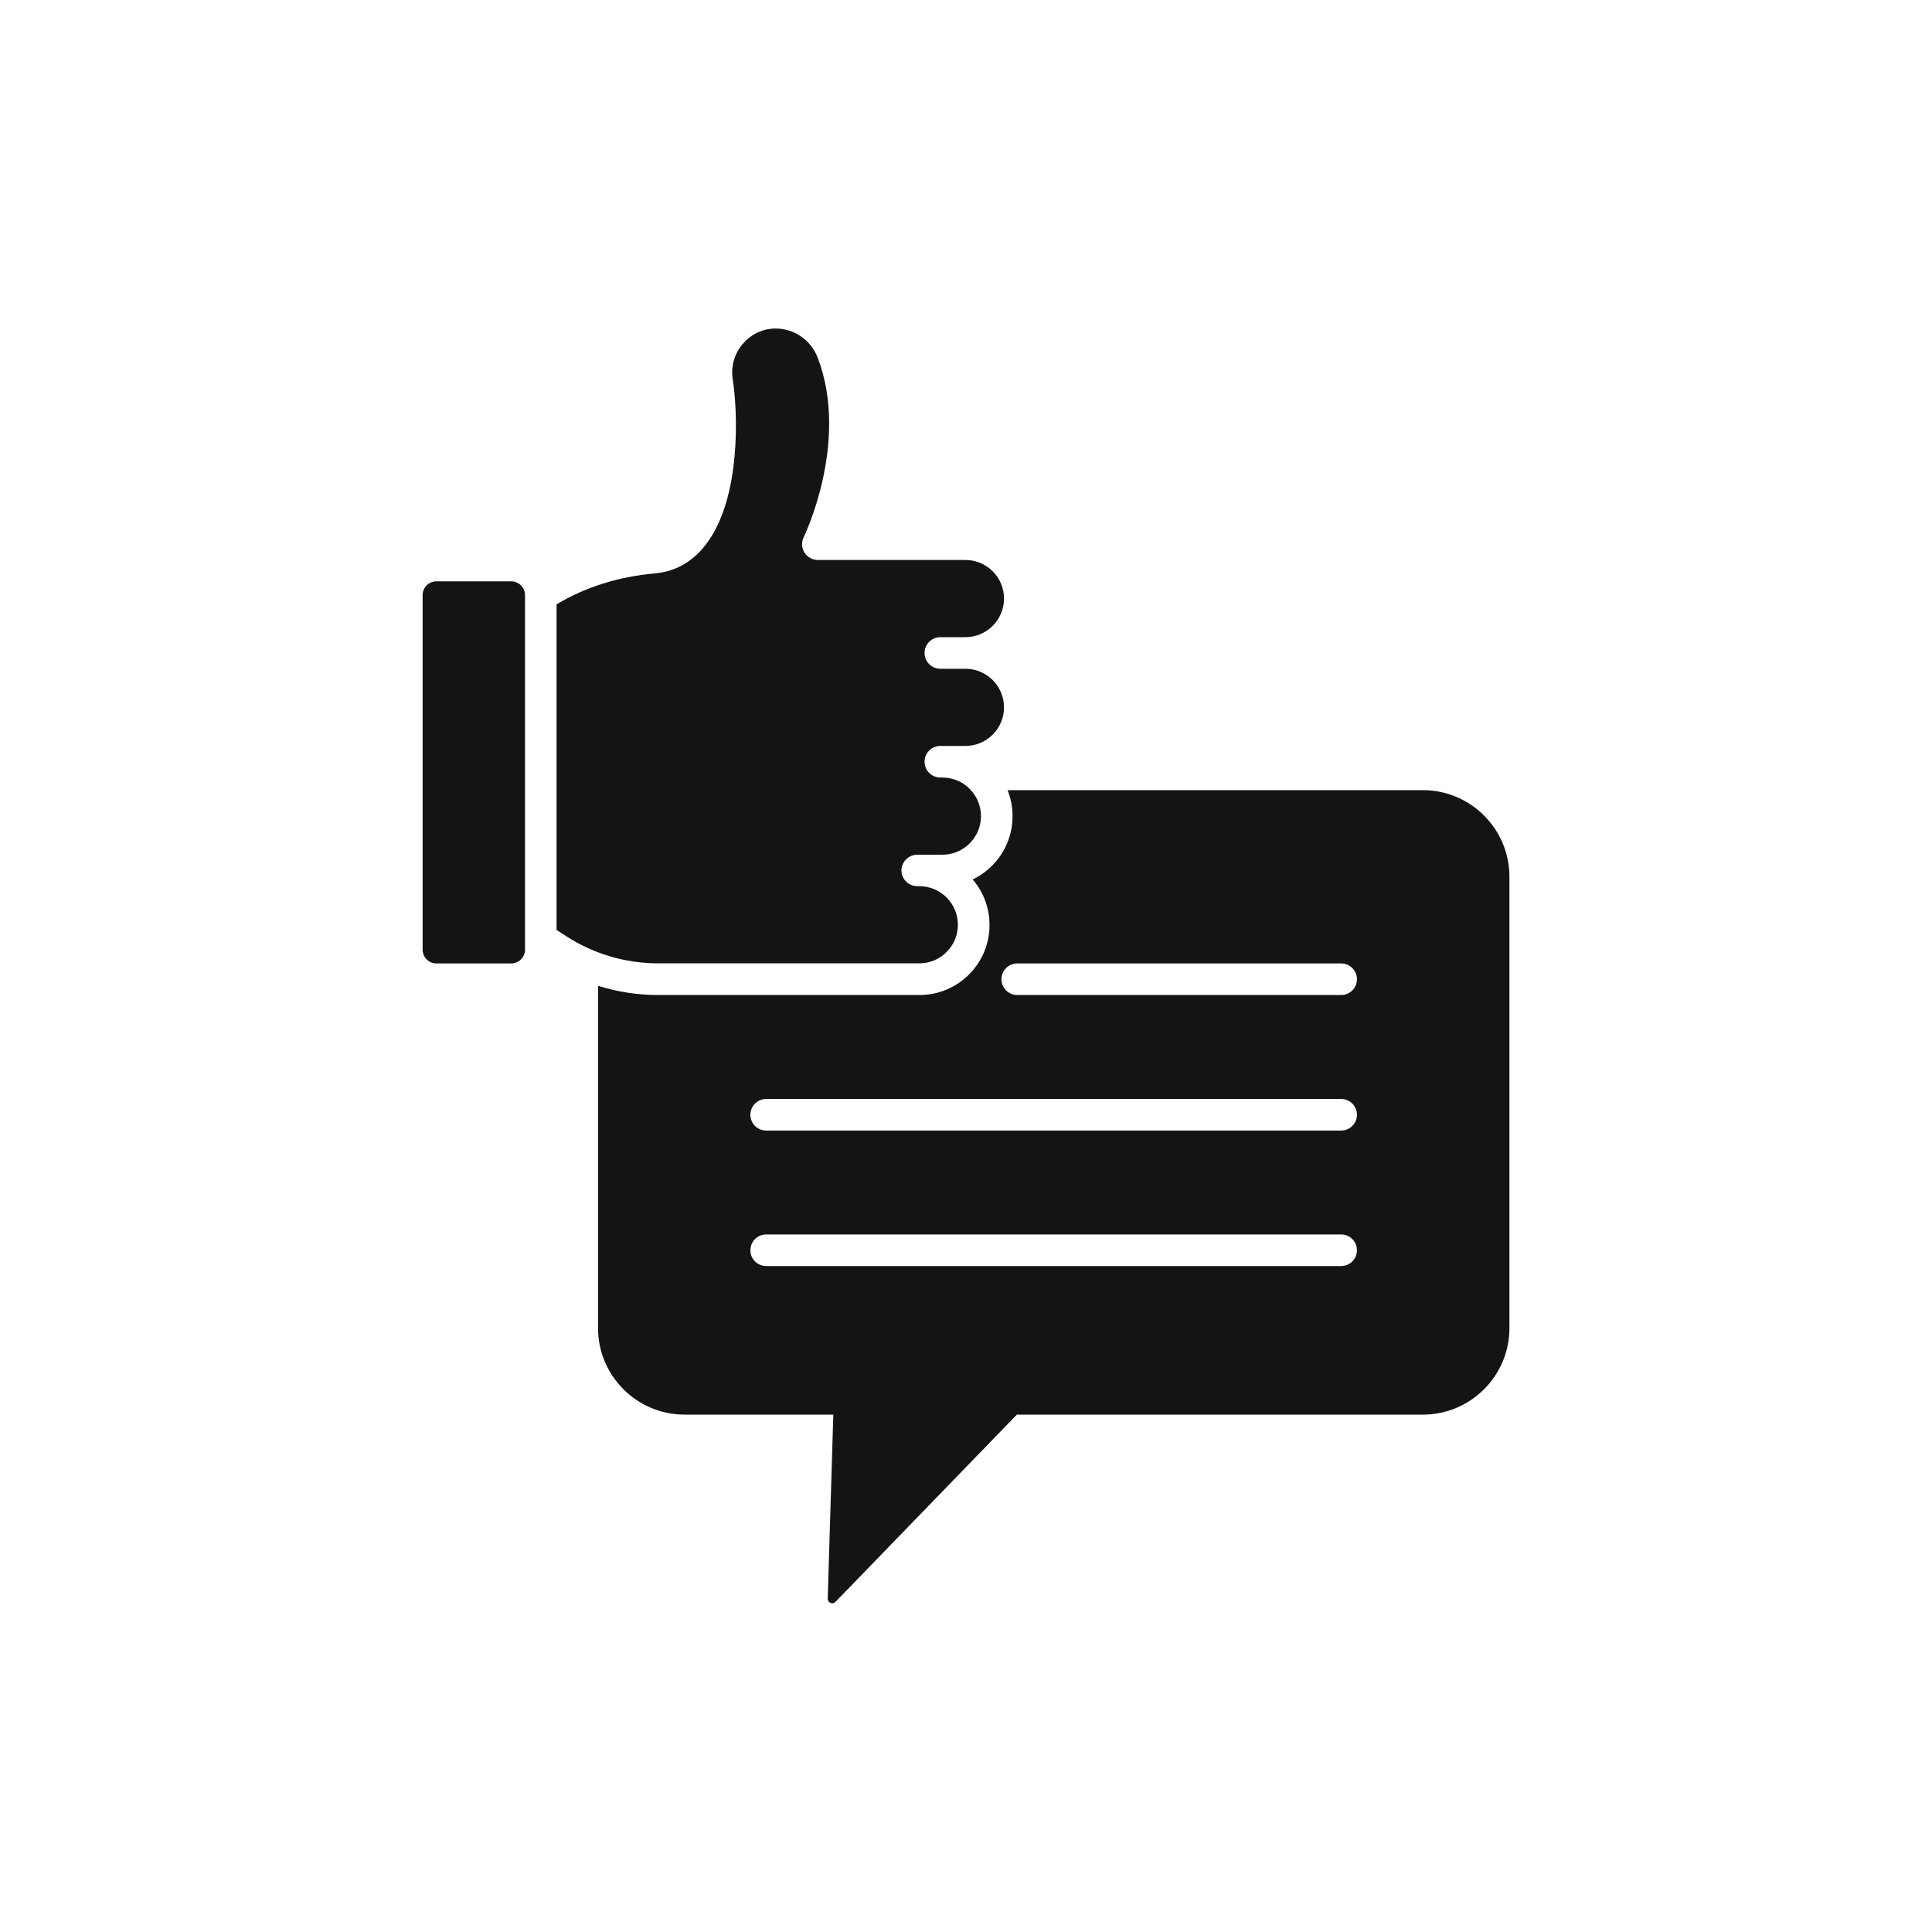 <svg xmlns="http://www.w3.org/2000/svg" xmlns:xlink="http://www.w3.org/1999/xlink" id="Layer_1" x="0px" y="0px" viewBox="0 0 4000 4000" style="enable-background:new 0 0 4000 4000;" xml:space="preserve"><style type="text/css">	.st0{fill:#FFFFFF;}	.st1{fill:#141414;}</style><rect class="st0" width="4000" height="4000"></rect><g>	<path class="st1" d="M903.6,1994.7h154.8c15.8,0,28.6-12.8,28.6-28.6v-733.9c0-15.8-12.8-28.6-28.6-28.6H903.6  c-15.8,0-28.6,12.8-28.6,28.6v733.9C875,1981.9,887.8,1994.7,903.6,1994.7z"></path>	<path class="st1" d="M1899.2,1769.6h51.9c44,0,79.9-35.8,79.9-79.9c0-44-35.8-79.9-79.9-79.9h-4.2c-18.1,0-32.7-14.6-32.7-32.7  c0-18.1,14.6-32.7,32.7-32.7h51.9c44,0,79.9-35.8,79.9-79.9c0-44-35.8-79.9-79.9-79.9h-51.9c-18.1,0-32.7-14.6-32.7-32.7  s14.6-32.7,32.7-32.7h51.9c44,0,79.9-35.8,79.9-79.9c0-21.3-8.3-41.4-23.4-56.5c-15.1-15.1-35.1-23.4-56.5-23.4h-305.5  c-11.3,0-21.8-5.9-27.8-15.5c-6-9.6-6.5-21.6-1.5-31.8c0.9-1.9,95.1-196.2,29.4-370.5c-11.7-31-37.7-53.3-69.6-59.6  c-31.1-6.2-61.5,3.7-83.3,27c-19.4,20.7-27.9,48.7-23.4,76.8c9.9,62.4,19.1,245.7-56.5,342.6c-27.5,35.3-62.8,55.1-105,58.8  c-75.2,6.7-143.5,28.2-203.3,64v674.1l20,13c56.8,36.7,122.7,56.2,190.3,56.2h540.7c21.3,0,41.4-8.3,56.5-23.4  c15.1-15.1,23.4-35.2,23.4-56.5c0-44-35.8-79.9-79.9-79.9h-4.2c-18.1,0-32.7-14.6-32.7-32.7  C1866.5,1784.2,1881.2,1769.6,1899.2,1769.6z"></path>	<path class="st1" d="M2945.9,1635.9H2086c6.7,16.7,10.4,34.8,10.4,53.9c0,57.6-33.7,107.5-82.5,131c21.7,25.4,34.8,58.2,34.8,94.1  c0,38.8-15.1,75.3-42.5,102.7c-27.4,27.4-63.9,42.5-102.7,42.5h-540.7c-42.6,0-84.6-6.5-124.6-19.1v708.7  c0,98.8,80.4,179.1,179.1,179.1h308l-11.6,381c-0.1,3.9,2.1,7.4,5.7,8.9c1.2,0.5,2.4,0.7,3.6,0.7c2.5,0,4.9-1,6.7-2.8l375.6-387.8  h840.7c98.8,0,179.1-80.4,179.1-179.1V1815C3125,1716.2,3044.6,1635.9,2945.9,1635.9z M2106.1,1994.7h670.6  c18.1,0,32.7,14.6,32.7,32.7c0,18.1-14.6,32.7-32.7,32.7h-670.6c-18.1,0-32.7-14.6-32.7-32.7  C2073.4,2009.4,2088,1994.7,2106.1,1994.7z M2776.7,2621.2H1586.3c-18.1,0-32.7-14.6-32.7-32.7c0-18.1,14.6-32.7,32.7-32.7h1190.4  c18.1,0,32.7,14.6,32.7,32.7C2809.4,2606.6,2794.8,2621.2,2776.7,2621.2z M2776.7,2340.7H1586.3c-18.1,0-32.7-14.6-32.7-32.7  c0-18.1,14.6-32.7,32.7-32.7h1190.4c18.1,0,32.7,14.6,32.7,32.7C2809.4,2326,2794.8,2340.7,2776.7,2340.7z"></path></g></svg>